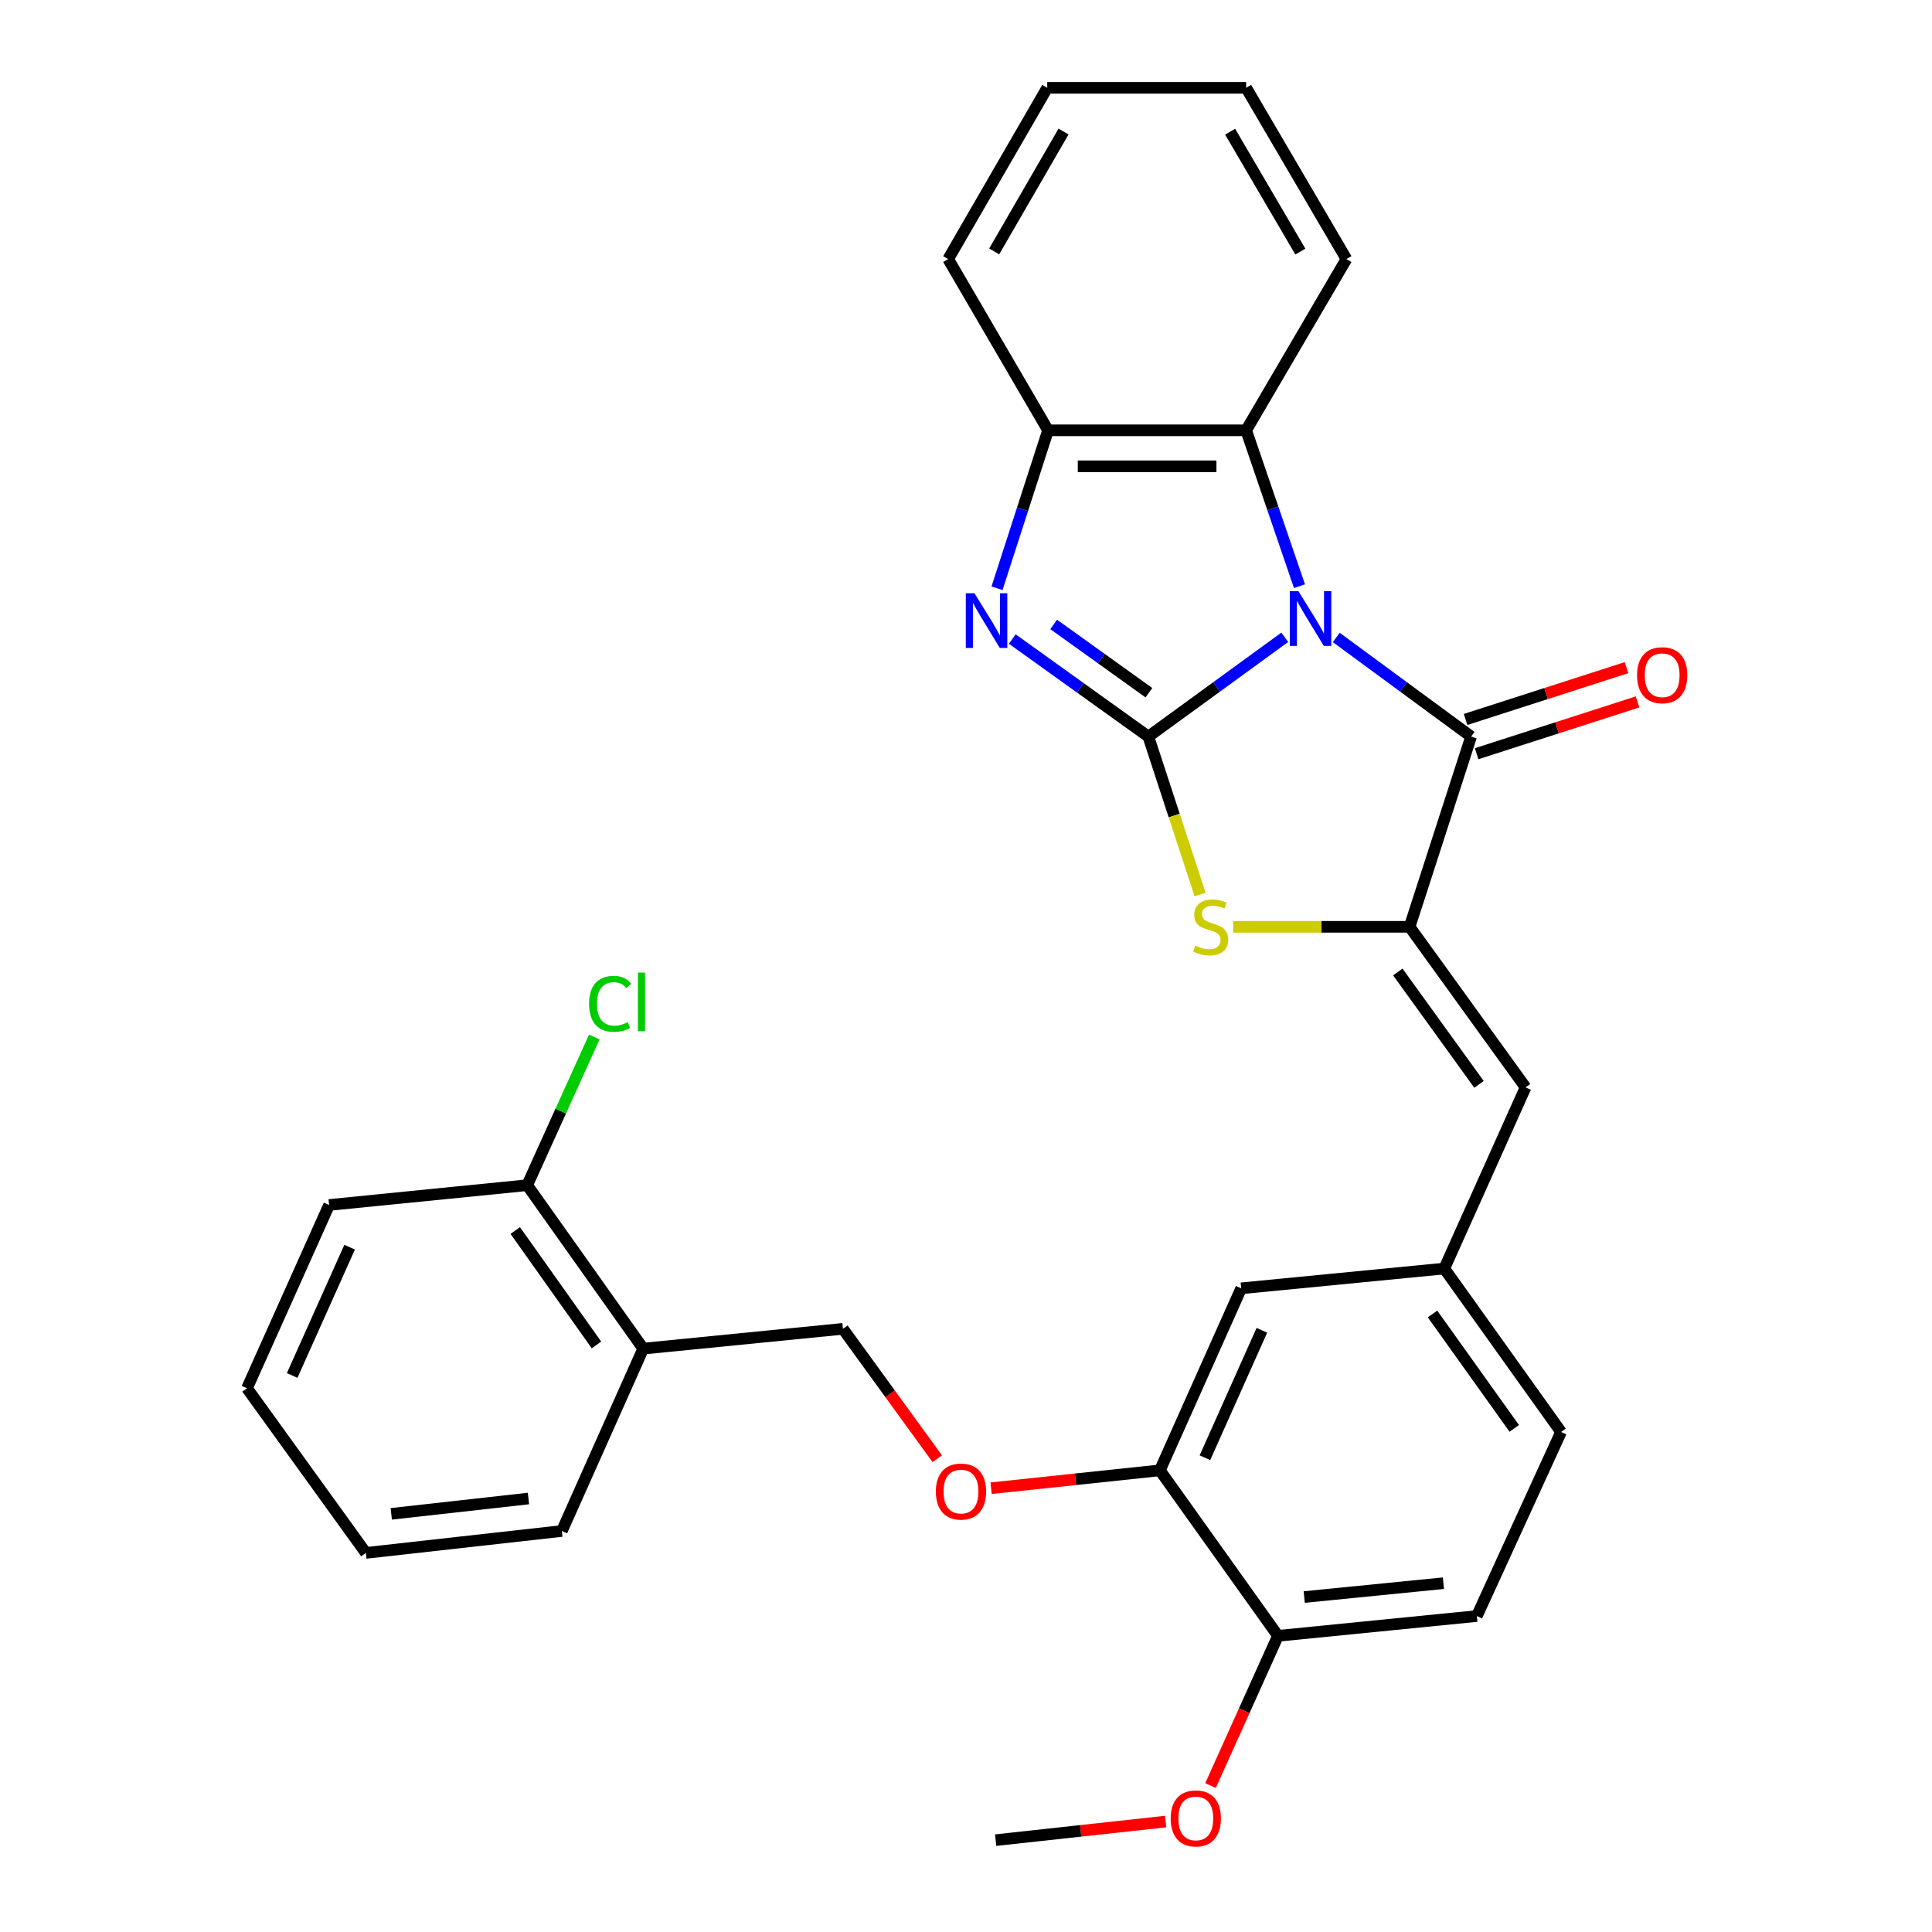 <?xml version='1.0' encoding='iso-8859-1'?>
<svg version='1.1' baseProfile='full'
              xmlns='http://www.w3.org/2000/svg'
                      xmlns:rdkit='http://www.rdkit.org/xml'
                      xmlns:xlink='http://www.w3.org/1999/xlink'
                  xml:space='preserve'
width='1000px' height='1000px' viewBox='0 0 1000 1000'>
<!-- END OF HEADER -->
<rect style='opacity:1.0;fill:#FFFFFF;stroke:none' width='1000' height='1000' x='0' y='0'> </rect>
<path class='bond-0' d='M 664.995,329.859 L 629.688,355.559' style='fill:none;fill-rule:evenodd;stroke:#0000FF;stroke-width:6px;stroke-linecap:butt;stroke-linejoin:miter;stroke-opacity:1' />
<path class='bond-0' d='M 629.688,355.559 L 594.382,381.258' style='fill:none;fill-rule:evenodd;stroke:#000000;stroke-width:6px;stroke-linecap:butt;stroke-linejoin:miter;stroke-opacity:1' />
<path class='bond-1' d='M 691.649,329.945 L 726.545,355.602' style='fill:none;fill-rule:evenodd;stroke:#0000FF;stroke-width:6px;stroke-linecap:butt;stroke-linejoin:miter;stroke-opacity:1' />
<path class='bond-1' d='M 726.545,355.602 L 761.44,381.258' style='fill:none;fill-rule:evenodd;stroke:#000000;stroke-width:6px;stroke-linecap:butt;stroke-linejoin:miter;stroke-opacity:1' />
<path class='bond-5' d='M 672.606,303.418 L 658.805,263.073' style='fill:none;fill-rule:evenodd;stroke:#0000FF;stroke-width:6px;stroke-linecap:butt;stroke-linejoin:miter;stroke-opacity:1' />
<path class='bond-5' d='M 658.805,263.073 L 645.004,222.728' style='fill:none;fill-rule:evenodd;stroke:#000000;stroke-width:6px;stroke-linecap:butt;stroke-linejoin:miter;stroke-opacity:1' />
<path class='bond-3' d='M 594.382,381.258 L 559.169,356.016' style='fill:none;fill-rule:evenodd;stroke:#000000;stroke-width:6px;stroke-linecap:butt;stroke-linejoin:miter;stroke-opacity:1' />
<path class='bond-3' d='M 559.169,356.016 L 523.957,330.774' style='fill:none;fill-rule:evenodd;stroke:#0000FF;stroke-width:6px;stroke-linecap:butt;stroke-linejoin:miter;stroke-opacity:1' />
<path class='bond-3' d='M 594.672,358.544 L 570.023,340.875' style='fill:none;fill-rule:evenodd;stroke:#000000;stroke-width:6px;stroke-linecap:butt;stroke-linejoin:miter;stroke-opacity:1' />
<path class='bond-3' d='M 570.023,340.875 L 545.374,323.205' style='fill:none;fill-rule:evenodd;stroke:#0000FF;stroke-width:6px;stroke-linecap:butt;stroke-linejoin:miter;stroke-opacity:1' />
<path class='bond-4' d='M 594.382,381.258 L 607.77,422.133' style='fill:none;fill-rule:evenodd;stroke:#000000;stroke-width:6px;stroke-linecap:butt;stroke-linejoin:miter;stroke-opacity:1' />
<path class='bond-4' d='M 607.77,422.133 L 621.159,463.007' style='fill:none;fill-rule:evenodd;stroke:#CCCC00;stroke-width:6px;stroke-linecap:butt;stroke-linejoin:miter;stroke-opacity:1' />
<path class='bond-2' d='M 761.44,381.258 L 729.604,479.717' style='fill:none;fill-rule:evenodd;stroke:#000000;stroke-width:6px;stroke-linecap:butt;stroke-linejoin:miter;stroke-opacity:1' />
<path class='bond-10' d='M 764.296,390.125 L 805.944,376.713' style='fill:none;fill-rule:evenodd;stroke:#000000;stroke-width:6px;stroke-linecap:butt;stroke-linejoin:miter;stroke-opacity:1' />
<path class='bond-10' d='M 805.944,376.713 L 847.592,363.301' style='fill:none;fill-rule:evenodd;stroke:#FF0000;stroke-width:6px;stroke-linecap:butt;stroke-linejoin:miter;stroke-opacity:1' />
<path class='bond-10' d='M 758.585,372.392 L 800.233,358.98' style='fill:none;fill-rule:evenodd;stroke:#000000;stroke-width:6px;stroke-linecap:butt;stroke-linejoin:miter;stroke-opacity:1' />
<path class='bond-10' d='M 800.233,358.98 L 841.881,345.568' style='fill:none;fill-rule:evenodd;stroke:#FF0000;stroke-width:6px;stroke-linecap:butt;stroke-linejoin:miter;stroke-opacity:1' />
<path class='bond-7' d='M 729.604,479.717 L 789.634,562.827' style='fill:none;fill-rule:evenodd;stroke:#000000;stroke-width:6px;stroke-linecap:butt;stroke-linejoin:miter;stroke-opacity:1' />
<path class='bond-7' d='M 723.506,503.092 L 765.527,561.269' style='fill:none;fill-rule:evenodd;stroke:#000000;stroke-width:6px;stroke-linecap:butt;stroke-linejoin:miter;stroke-opacity:1' />
<path class='bond-31' d='M 729.604,479.717 L 683.945,479.717' style='fill:none;fill-rule:evenodd;stroke:#000000;stroke-width:6px;stroke-linecap:butt;stroke-linejoin:miter;stroke-opacity:1' />
<path class='bond-31' d='M 683.945,479.717 L 638.287,479.717' style='fill:none;fill-rule:evenodd;stroke:#CCCC00;stroke-width:6px;stroke-linecap:butt;stroke-linejoin:miter;stroke-opacity:1' />
<path class='bond-30' d='M 516.054,304.481 L 529.265,263.604' style='fill:none;fill-rule:evenodd;stroke:#0000FF;stroke-width:6px;stroke-linecap:butt;stroke-linejoin:miter;stroke-opacity:1' />
<path class='bond-30' d='M 529.265,263.604 L 542.477,222.728' style='fill:none;fill-rule:evenodd;stroke:#000000;stroke-width:6px;stroke-linecap:butt;stroke-linejoin:miter;stroke-opacity:1' />
<path class='bond-6' d='M 645.004,222.728 L 542.477,222.728' style='fill:none;fill-rule:evenodd;stroke:#000000;stroke-width:6px;stroke-linecap:butt;stroke-linejoin:miter;stroke-opacity:1' />
<path class='bond-6' d='M 629.625,241.358 L 557.856,241.358' style='fill:none;fill-rule:evenodd;stroke:#000000;stroke-width:6px;stroke-linecap:butt;stroke-linejoin:miter;stroke-opacity:1' />
<path class='bond-21' d='M 645.004,222.728 L 696.919,134.102' style='fill:none;fill-rule:evenodd;stroke:#000000;stroke-width:6px;stroke-linecap:butt;stroke-linejoin:miter;stroke-opacity:1' />
<path class='bond-22' d='M 542.477,222.728 L 490.779,134.102' style='fill:none;fill-rule:evenodd;stroke:#000000;stroke-width:6px;stroke-linecap:butt;stroke-linejoin:miter;stroke-opacity:1' />
<path class='bond-11' d='M 789.634,562.827 L 747.561,656.598' style='fill:none;fill-rule:evenodd;stroke:#000000;stroke-width:6px;stroke-linecap:butt;stroke-linejoin:miter;stroke-opacity:1' />
<path class='bond-8' d='M 600.354,761.049 L 642.447,666.834' style='fill:none;fill-rule:evenodd;stroke:#000000;stroke-width:6px;stroke-linecap:butt;stroke-linejoin:miter;stroke-opacity:1' />
<path class='bond-8' d='M 623.677,754.516 L 653.143,688.565' style='fill:none;fill-rule:evenodd;stroke:#000000;stroke-width:6px;stroke-linecap:butt;stroke-linejoin:miter;stroke-opacity:1' />
<path class='bond-12' d='M 600.354,761.049 L 556.673,765.673' style='fill:none;fill-rule:evenodd;stroke:#000000;stroke-width:6px;stroke-linecap:butt;stroke-linejoin:miter;stroke-opacity:1' />
<path class='bond-12' d='M 556.673,765.673 L 512.991,770.297' style='fill:none;fill-rule:evenodd;stroke:#FF0000;stroke-width:6px;stroke-linecap:butt;stroke-linejoin:miter;stroke-opacity:1' />
<path class='bond-33' d='M 600.354,761.049 L 661.481,846.705' style='fill:none;fill-rule:evenodd;stroke:#000000;stroke-width:6px;stroke-linecap:butt;stroke-linejoin:miter;stroke-opacity:1' />
<path class='bond-9' d='M 332.932,698.049 L 436.297,687.803' style='fill:none;fill-rule:evenodd;stroke:#000000;stroke-width:6px;stroke-linecap:butt;stroke-linejoin:miter;stroke-opacity:1' />
<path class='bond-16' d='M 332.932,698.049 L 272.882,613.449' style='fill:none;fill-rule:evenodd;stroke:#000000;stroke-width:6px;stroke-linecap:butt;stroke-linejoin:miter;stroke-opacity:1' />
<path class='bond-16' d='M 308.733,696.142 L 266.698,636.922' style='fill:none;fill-rule:evenodd;stroke:#000000;stroke-width:6px;stroke-linecap:butt;stroke-linejoin:miter;stroke-opacity:1' />
<path class='bond-23' d='M 332.932,698.049 L 290.818,792.441' style='fill:none;fill-rule:evenodd;stroke:#000000;stroke-width:6px;stroke-linecap:butt;stroke-linejoin:miter;stroke-opacity:1' />
<path class='bond-13' d='M 747.561,656.598 L 642.447,666.834' style='fill:none;fill-rule:evenodd;stroke:#000000;stroke-width:6px;stroke-linecap:butt;stroke-linejoin:miter;stroke-opacity:1' />
<path class='bond-18' d='M 747.561,656.598 L 808.005,741.188' style='fill:none;fill-rule:evenodd;stroke:#000000;stroke-width:6px;stroke-linecap:butt;stroke-linejoin:miter;stroke-opacity:1' />
<path class='bond-18' d='M 741.47,680.117 L 783.78,739.33' style='fill:none;fill-rule:evenodd;stroke:#000000;stroke-width:6px;stroke-linecap:butt;stroke-linejoin:miter;stroke-opacity:1' />
<path class='bond-15' d='M 485.116,755.028 L 460.707,721.415' style='fill:none;fill-rule:evenodd;stroke:#FF0000;stroke-width:6px;stroke-linecap:butt;stroke-linejoin:miter;stroke-opacity:1' />
<path class='bond-15' d='M 460.707,721.415 L 436.297,687.803' style='fill:none;fill-rule:evenodd;stroke:#000000;stroke-width:6px;stroke-linecap:butt;stroke-linejoin:miter;stroke-opacity:1' />
<path class='bond-14' d='M 661.481,846.705 L 764.411,836.459' style='fill:none;fill-rule:evenodd;stroke:#000000;stroke-width:6px;stroke-linecap:butt;stroke-linejoin:miter;stroke-opacity:1' />
<path class='bond-14' d='M 675.075,826.63 L 747.126,819.458' style='fill:none;fill-rule:evenodd;stroke:#000000;stroke-width:6px;stroke-linecap:butt;stroke-linejoin:miter;stroke-opacity:1' />
<path class='bond-20' d='M 661.481,846.705 L 644.02,885.462' style='fill:none;fill-rule:evenodd;stroke:#000000;stroke-width:6px;stroke-linecap:butt;stroke-linejoin:miter;stroke-opacity:1' />
<path class='bond-20' d='M 644.02,885.462 L 626.56,924.219' style='fill:none;fill-rule:evenodd;stroke:#FF0000;stroke-width:6px;stroke-linecap:butt;stroke-linejoin:miter;stroke-opacity:1' />
<path class='bond-19' d='M 272.882,613.449 L 290.246,575.097' style='fill:none;fill-rule:evenodd;stroke:#000000;stroke-width:6px;stroke-linecap:butt;stroke-linejoin:miter;stroke-opacity:1' />
<path class='bond-19' d='M 290.246,575.097 L 307.61,536.745' style='fill:none;fill-rule:evenodd;stroke:#00CC00;stroke-width:6px;stroke-linecap:butt;stroke-linejoin:miter;stroke-opacity:1' />
<path class='bond-24' d='M 272.882,613.449 L 170.345,623.695' style='fill:none;fill-rule:evenodd;stroke:#000000;stroke-width:6px;stroke-linecap:butt;stroke-linejoin:miter;stroke-opacity:1' />
<path class='bond-17' d='M 764.411,836.459 L 808.005,741.188' style='fill:none;fill-rule:evenodd;stroke:#000000;stroke-width:6px;stroke-linecap:butt;stroke-linejoin:miter;stroke-opacity:1' />
<path class='bond-25' d='M 603.337,942.835 L 559.344,947.648' style='fill:none;fill-rule:evenodd;stroke:#FF0000;stroke-width:6px;stroke-linecap:butt;stroke-linejoin:miter;stroke-opacity:1' />
<path class='bond-25' d='M 559.344,947.648 L 515.35,952.461' style='fill:none;fill-rule:evenodd;stroke:#000000;stroke-width:6px;stroke-linecap:butt;stroke-linejoin:miter;stroke-opacity:1' />
<path class='bond-26' d='M 696.919,134.102 L 645.004,45.455' style='fill:none;fill-rule:evenodd;stroke:#000000;stroke-width:6px;stroke-linecap:butt;stroke-linejoin:miter;stroke-opacity:1' />
<path class='bond-26' d='M 673.056,130.219 L 636.715,68.166' style='fill:none;fill-rule:evenodd;stroke:#000000;stroke-width:6px;stroke-linecap:butt;stroke-linejoin:miter;stroke-opacity:1' />
<path class='bond-32' d='M 490.779,134.102 L 542.053,45.455' style='fill:none;fill-rule:evenodd;stroke:#000000;stroke-width:6px;stroke-linecap:butt;stroke-linejoin:miter;stroke-opacity:1' />
<path class='bond-32' d='M 514.597,130.132 L 550.488,68.079' style='fill:none;fill-rule:evenodd;stroke:#000000;stroke-width:6px;stroke-linecap:butt;stroke-linejoin:miter;stroke-opacity:1' />
<path class='bond-28' d='M 290.818,792.441 L 189.368,803.784' style='fill:none;fill-rule:evenodd;stroke:#000000;stroke-width:6px;stroke-linecap:butt;stroke-linejoin:miter;stroke-opacity:1' />
<path class='bond-28' d='M 273.531,775.628 L 202.516,783.568' style='fill:none;fill-rule:evenodd;stroke:#000000;stroke-width:6px;stroke-linecap:butt;stroke-linejoin:miter;stroke-opacity:1' />
<path class='bond-34' d='M 170.345,623.695 L 127.848,718.552' style='fill:none;fill-rule:evenodd;stroke:#000000;stroke-width:6px;stroke-linecap:butt;stroke-linejoin:miter;stroke-opacity:1' />
<path class='bond-34' d='M 180.972,645.541 L 151.224,711.941' style='fill:none;fill-rule:evenodd;stroke:#000000;stroke-width:6px;stroke-linecap:butt;stroke-linejoin:miter;stroke-opacity:1' />
<path class='bond-27' d='M 645.004,45.455 L 542.053,45.455' style='fill:none;fill-rule:evenodd;stroke:#000000;stroke-width:6px;stroke-linecap:butt;stroke-linejoin:miter;stroke-opacity:1' />
<path class='bond-29' d='M 189.368,803.784 L 127.848,718.552' style='fill:none;fill-rule:evenodd;stroke:#000000;stroke-width:6px;stroke-linecap:butt;stroke-linejoin:miter;stroke-opacity:1' />
<path  class='atom-0' d='M 672.07 305.992
L 681.35 320.992
Q 682.27 322.472, 683.75 325.152
Q 685.23 327.832, 685.31 327.992
L 685.31 305.992
L 689.07 305.992
L 689.07 334.312
L 685.19 334.312
L 675.23 317.912
Q 674.07 315.992, 672.83 313.792
Q 671.63 311.592, 671.27 310.912
L 671.27 334.312
L 667.59 334.312
L 667.59 305.992
L 672.07 305.992
' fill='#0000FF'/>
<path  class='atom-4' d='M 504.381 307.069
L 513.661 322.069
Q 514.581 323.549, 516.061 326.229
Q 517.541 328.909, 517.621 329.069
L 517.621 307.069
L 521.381 307.069
L 521.381 335.389
L 517.501 335.389
L 507.541 318.989
Q 506.381 317.069, 505.141 314.869
Q 503.941 312.669, 503.581 311.989
L 503.581 335.389
L 499.901 335.389
L 499.901 307.069
L 504.381 307.069
' fill='#0000FF'/>
<path  class='atom-5' d='M 618.632 489.437
Q 618.952 489.557, 620.272 490.117
Q 621.592 490.677, 623.032 491.037
Q 624.512 491.357, 625.952 491.357
Q 628.632 491.357, 630.192 490.077
Q 631.752 488.757, 631.752 486.477
Q 631.752 484.917, 630.952 483.957
Q 630.192 482.997, 628.992 482.477
Q 627.792 481.957, 625.792 481.357
Q 623.272 480.597, 621.752 479.877
Q 620.272 479.157, 619.192 477.637
Q 618.152 476.117, 618.152 473.557
Q 618.152 469.997, 620.552 467.797
Q 622.992 465.597, 627.792 465.597
Q 631.072 465.597, 634.792 467.157
L 633.872 470.237
Q 630.472 468.837, 627.912 468.837
Q 625.152 468.837, 623.632 469.997
Q 622.112 471.117, 622.152 473.077
Q 622.152 474.597, 622.912 475.517
Q 623.712 476.437, 624.832 476.957
Q 625.992 477.477, 627.912 478.077
Q 630.472 478.877, 631.992 479.677
Q 633.512 480.477, 634.592 482.117
Q 635.712 483.717, 635.712 486.477
Q 635.712 490.397, 633.072 492.517
Q 630.472 494.597, 626.112 494.597
Q 623.592 494.597, 621.672 494.037
Q 619.792 493.517, 617.552 492.597
L 618.632 489.437
' fill='#CCCC00'/>
<path  class='atom-11' d='M 847.334 349.491
Q 847.334 342.691, 850.694 338.891
Q 854.054 335.091, 860.334 335.091
Q 866.614 335.091, 869.974 338.891
Q 873.334 342.691, 873.334 349.491
Q 873.334 356.371, 869.934 360.291
Q 866.534 364.171, 860.334 364.171
Q 854.094 364.171, 850.694 360.291
Q 847.334 356.411, 847.334 349.491
M 860.334 360.971
Q 864.654 360.971, 866.974 358.091
Q 869.334 355.171, 869.334 349.491
Q 869.334 343.931, 866.974 341.131
Q 864.654 338.291, 860.334 338.291
Q 856.014 338.291, 853.654 341.091
Q 851.334 343.891, 851.334 349.491
Q 851.334 355.211, 853.654 358.091
Q 856.014 360.971, 860.334 360.971
' fill='#FF0000'/>
<path  class='atom-13' d='M 484.403 772.028
Q 484.403 765.228, 487.763 761.428
Q 491.123 757.628, 497.403 757.628
Q 503.683 757.628, 507.043 761.428
Q 510.403 765.228, 510.403 772.028
Q 510.403 778.908, 507.003 782.828
Q 503.603 786.708, 497.403 786.708
Q 491.163 786.708, 487.763 782.828
Q 484.403 778.948, 484.403 772.028
M 497.403 783.508
Q 501.723 783.508, 504.043 780.628
Q 506.403 777.708, 506.403 772.028
Q 506.403 766.468, 504.043 763.668
Q 501.723 760.828, 497.403 760.828
Q 493.083 760.828, 490.723 763.628
Q 488.403 766.428, 488.403 772.028
Q 488.403 777.748, 490.723 780.628
Q 493.083 783.508, 497.403 783.508
' fill='#FF0000'/>
<path  class='atom-20' d='M 304.904 519.582
Q 304.904 512.542, 308.184 508.862
Q 311.504 505.142, 317.784 505.142
Q 323.624 505.142, 326.744 509.262
L 324.104 511.422
Q 321.824 508.422, 317.784 508.422
Q 313.504 508.422, 311.224 511.302
Q 308.984 514.142, 308.984 519.582
Q 308.984 525.182, 311.304 528.062
Q 313.664 530.942, 318.224 530.942
Q 321.344 530.942, 324.984 529.062
L 326.104 532.062
Q 324.624 533.022, 322.384 533.582
Q 320.144 534.142, 317.664 534.142
Q 311.504 534.142, 308.184 530.382
Q 304.904 526.622, 304.904 519.582
' fill='#00CC00'/>
<path  class='atom-20' d='M 330.184 503.422
L 333.864 503.422
L 333.864 533.782
L 330.184 533.782
L 330.184 503.422
' fill='#00CC00'/>
<path  class='atom-21' d='M 605.942 941.208
Q 605.942 934.408, 609.302 930.608
Q 612.662 926.808, 618.942 926.808
Q 625.222 926.808, 628.582 930.608
Q 631.942 934.408, 631.942 941.208
Q 631.942 948.088, 628.542 952.008
Q 625.142 955.888, 618.942 955.888
Q 612.702 955.888, 609.302 952.008
Q 605.942 948.128, 605.942 941.208
M 618.942 952.688
Q 623.262 952.688, 625.582 949.808
Q 627.942 946.888, 627.942 941.208
Q 627.942 935.648, 625.582 932.848
Q 623.262 930.008, 618.942 930.008
Q 614.622 930.008, 612.262 932.808
Q 609.942 935.608, 609.942 941.208
Q 609.942 946.928, 612.262 949.808
Q 614.622 952.688, 618.942 952.688
' fill='#FF0000'/>
</svg>
